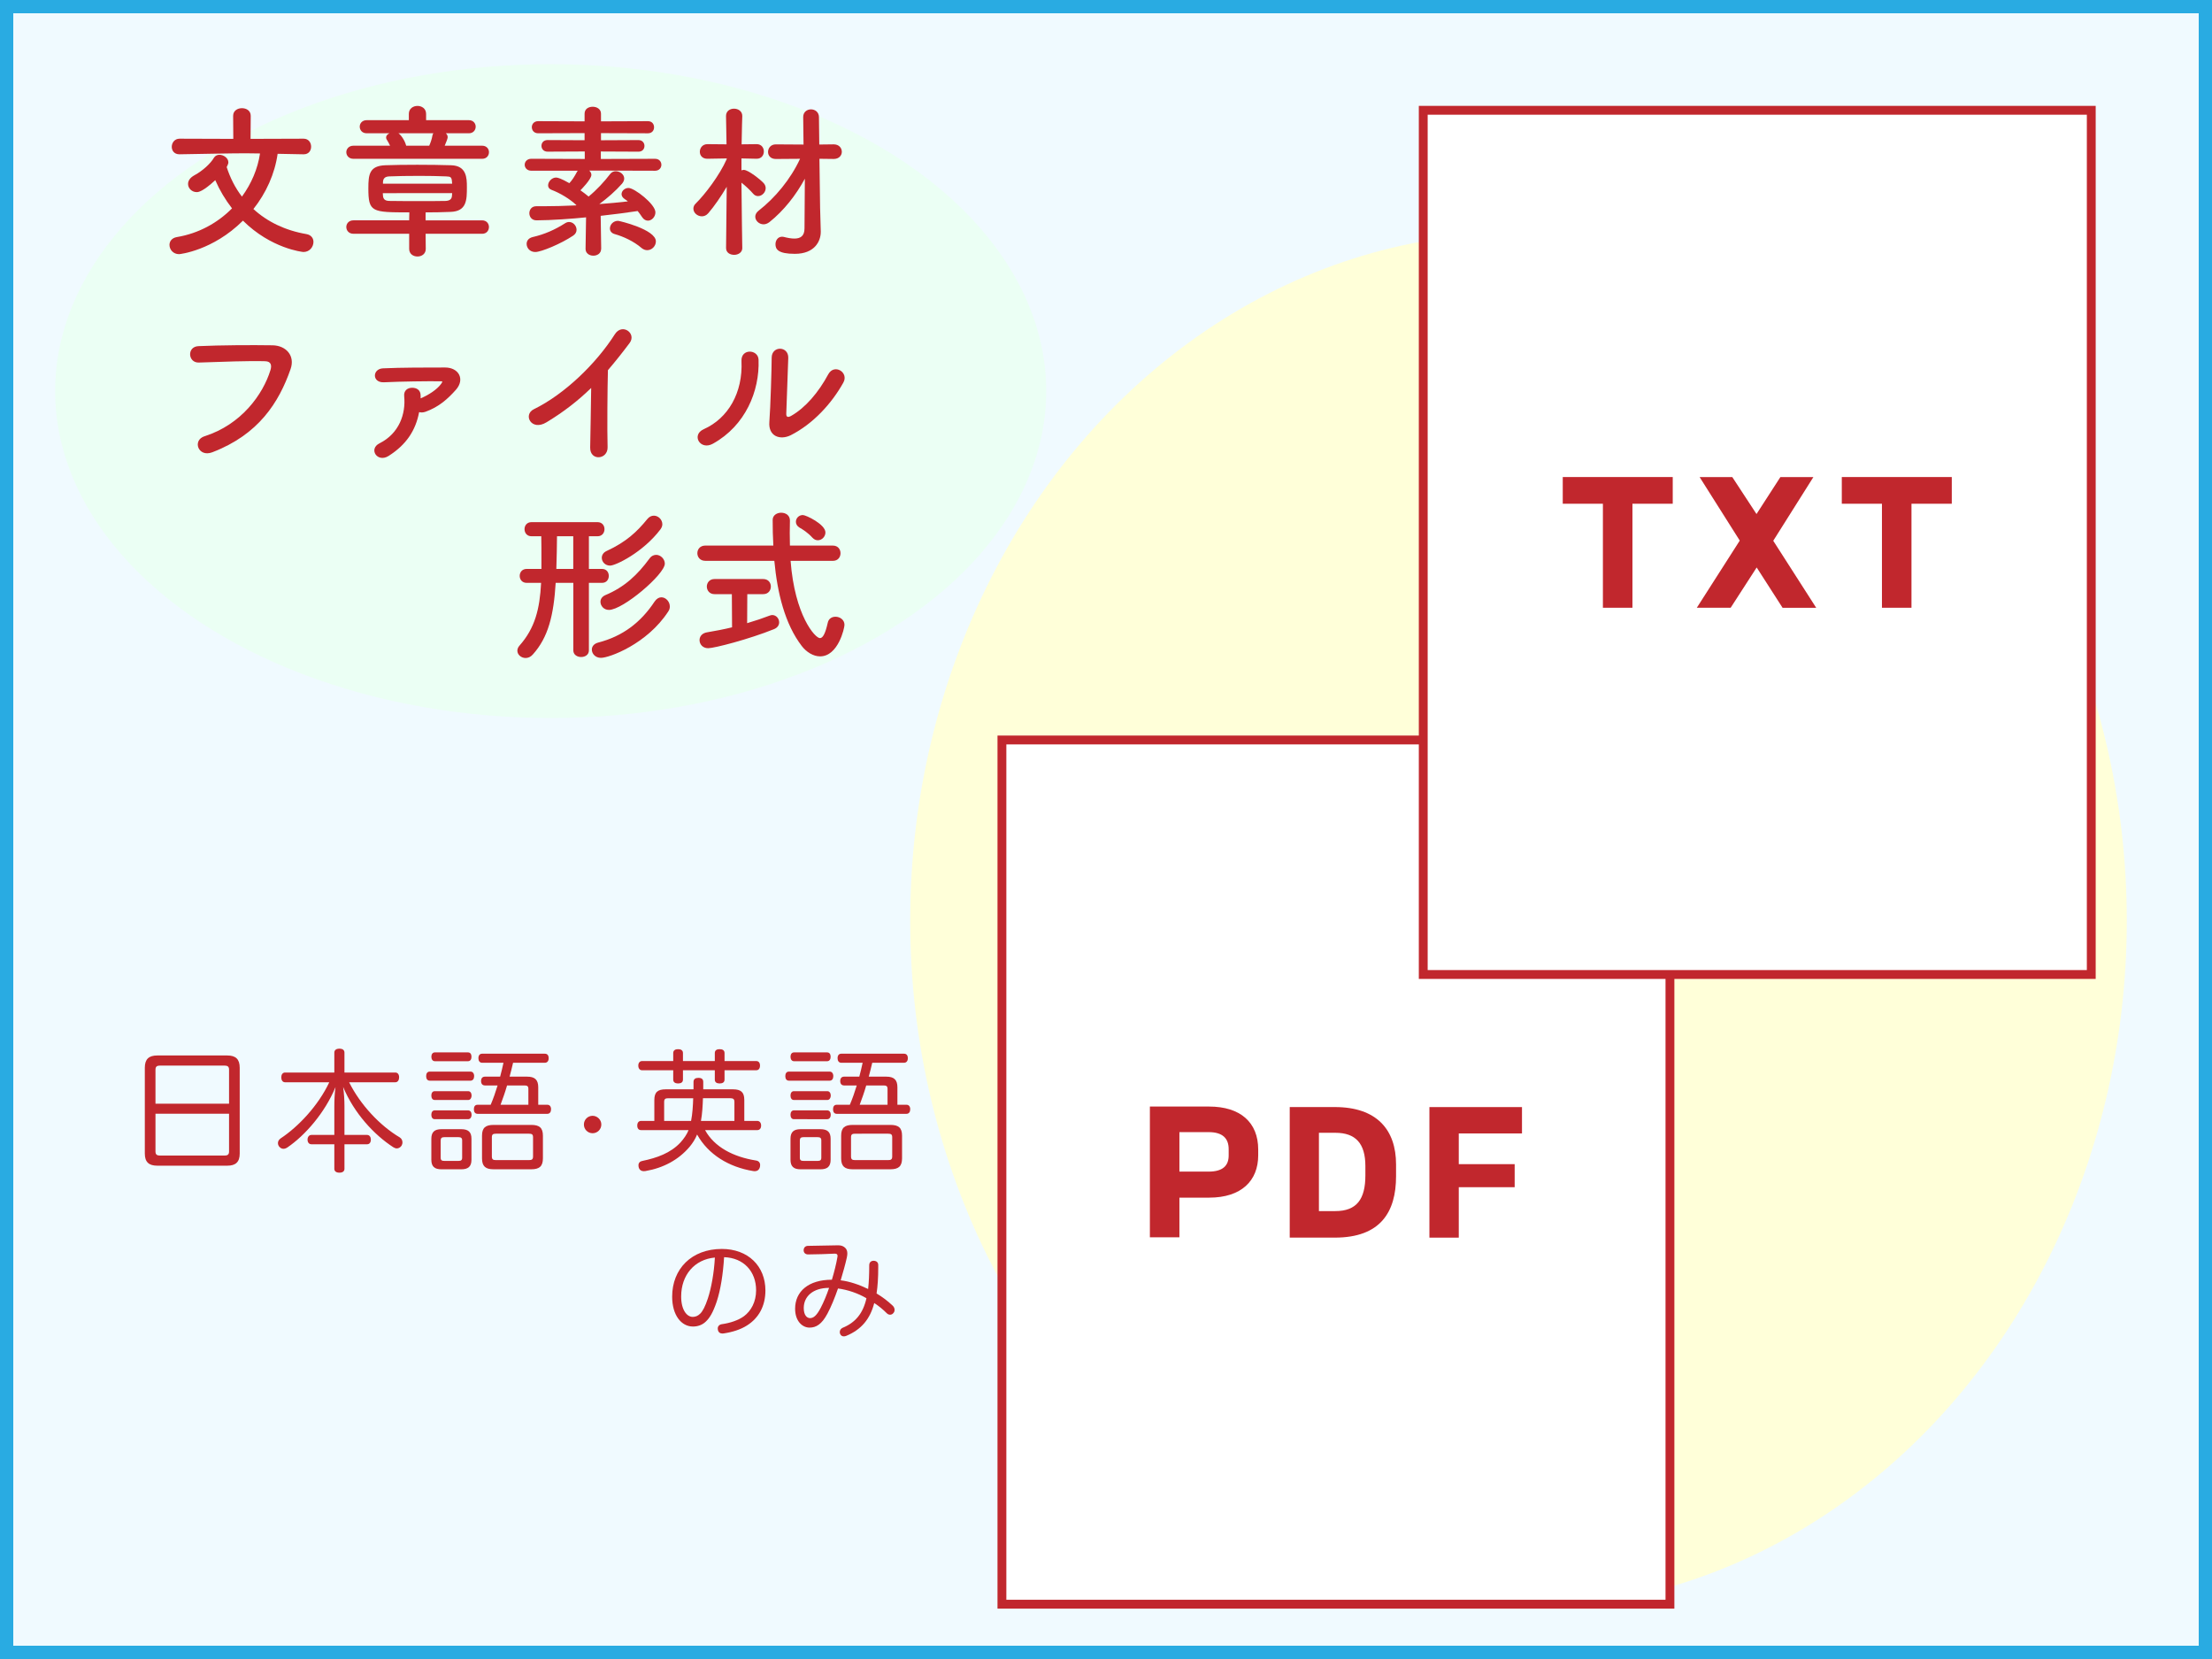 <?xml version="1.0" encoding="utf-8"?>
<!-- Generator: Adobe Adobe Illustrator 24.2.0, SVG Export Plug-In . SVG Version: 6.00 Build 0)  -->
<svg version="1.1" id="レイヤー_1" xmlns="http://www.w3.org/2000/svg" xmlns:xlink="http://www.w3.org/1999/xlink" x="0px"
	 y="0px" width="1000px" height="750px" viewBox="0 0 1000 750" style="enable-background:new 0 0 1000 750;" xml:space="preserve">
<rect x="0" y="0" width="1000" height="750" fill="#333333" stroke="none"/>
<style type="text/css">
	.st0{fill:#F0FAFF;}
	.st1{fill:#29ABE2;}
	.st2{fill:#FFFFD9;}
	.st3{fill:#EBFFF4;}
	.st4{fill:#FFFFFF;}
	.st5{fill:#C1272D;}
</style>
<g>
	<rect x="3" y="3" class="st0" width="994" height="744"/>
	<g>
		<path class="st1" d="M994,6v738H6V6H994 M1000,0H0v750h1000V0L1000,0z"/>
	</g>
</g>
<ellipse class="st2" cx="686.48" cy="416.23" rx="275" ry="311"/>
<ellipse class="st3" cx="248.95" cy="176.81" rx="224.02" ry="147.8"/>
<g>
	<g>
		<rect x="452.95" y="334.53" class="st4" width="302" height="390.69"/>
		<path class="st5" d="M752.95,336.53v386.69h-298V336.53H752.95 M756.95,332.53h-306v394.69h306V332.53L756.95,332.53z"/>
	</g>
	<g>
		<path class="st5" d="M546.61,541.43h-13.42v17.92h-13.35v-59.1h26.77c14.17,0,22.2,7.2,22.2,19.42v2.62
			C568.81,533.78,561.23,541.43,546.61,541.43z M555.46,519.53c0-4.8-2.62-7.72-9.07-7.72h-13.2v17.85h13.2
			c6.6,0,9.07-2.85,9.07-7.28V519.53z"/>
		<path class="st5" d="M603.46,559.5h-20.4v-59.02h20.4c18.97,0,27.67,10.27,27.67,25.95v5.33
			C631.13,547.95,624.08,559.5,603.46,559.5z M617.26,527.18c0-10.2-4.35-15.07-13.58-15.07h-7.42v35.4h7.42
			c9.67,0,13.58-5.4,13.58-16.12V527.18z"/>
		<path class="st5" d="M659.48,512.41v13.88h25.27v10.42h-25.27v22.8h-13.27v-59.02h41.85v11.92H659.48z"/>
	</g>
</g>
<g>
	<g>
		<rect x="643.42" y="49.86" class="st4" width="302" height="390.69"/>
		<path class="st5" d="M943.42,51.86v386.69h-298V51.86H943.42 M947.42,47.86h-306v394.69h306V47.86L947.42,47.86z"/>
	</g>
	<g>
		<path class="st5" d="M737.99,227.73v47.02h-13.35v-47.02h-18.15v-12.07h49.72v12.07H737.99z"/>
		<path class="st5" d="M805.86,274.76l-11.7-18.22l-11.77,18.22h-15.3l19.42-30.37l-18.15-28.72h14.77l10.95,16.72l10.8-16.72h14.92
			l-18.15,28.8l19.42,30.3H805.86z"/>
		<path class="st5" d="M864.14,227.73v47.02h-13.35v-47.02h-18.15v-12.07h49.72v12.07H864.14z"/>
	</g>
</g>
<g>
	<g>
		<path class="st5" d="M92.51,197.2c16.57-5.25,26.4-18.9,29.77-29.92c0.6-2.03,0.38-3.9-2.4-3.98c-7.35-0.22-19.2,0.23-30,0.6
			c-4.95,0.15-5.48-7.2-0.15-7.42c9.9-0.45,23.92-0.53,33.45-0.38c6.07,0.08,10.35,4.65,8.17,10.8c-5.25,15-14.4,29.55-35.4,37.57
			C89.58,206.88,86.81,199,92.51,197.2z"/>
		<path class="st5" d="M175.68,206.12c-5.1,3.23-9.22-3.15-4.12-5.7c9-4.5,11.92-13.42,11.17-21.22c-0.3-2.7,1.57-3.9,3.6-3.9
			c1.88,0,3.9,0.9,3.83,3.67c0,0.38,0,0.75,0,1.12c3.52-1.5,7.35-3.9,9.3-6.6c0.83-1.12,0.45-1.12-0.15-1.12
			c-6.15-0.08-18,0.08-25.65,0.45c-5.55,0.3-5.4-6.08-0.52-6.3c7.95-0.38,19.87-0.38,28.12-0.38c6.07,0,9.07,5.25,4.87,10.05
			c-3.67,4.12-7.72,7.8-13.8,9.97c-1.12,0.37-2.02,0.37-2.85,0.15C187.91,194.58,183.71,201.03,175.68,206.12z"/>
		<path class="st5" d="M247.08,190.9c-6.9,4.2-10.8-3.45-5.7-5.92c13.8-6.75,28.12-20.55,36.6-33.9c3.3-5.17,9.9-0.38,6.67,3.97
			c-3.38,4.5-6.6,8.55-9.82,12.3c-0.22,7.65-0.38,27.3-0.15,34.8c0.15,5.7-7.95,6.38-7.87,0.23c0.07-6,0.38-18.22,0.45-27
			C261.33,181.15,254.88,186.18,247.08,190.9z"/>
		<path class="st5" d="M318.11,194.05c11.1-4.95,17.77-16.5,17.1-30.82c-0.3-5.78,7.57-5.4,7.72-0.6
			c0.52,14.17-5.92,29.77-20.62,37.95C316.53,203.8,312.41,196.6,318.11,194.05z M357.48,196.75c-4.88,2.4-10.2,0.45-9.67-6
			c0.52-6.75,1.05-24.6,1.05-29.02c0-5.47,7.57-5.4,7.5,0c-0.08,2.92-0.83,22.72-0.9,25.27c-0.08,1.65,0.82,1.8,2.25,0.98
			c6.45-3.67,12.37-10.65,16.72-18.75c2.7-5.02,9.45-0.9,6.82,3.75C376.08,182.28,367.68,191.58,357.48,196.75z"/>
		<path class="st5" d="M259.16,263.5h-7.95c-0.9,14.55-3.3,24.6-10.35,32.4c-0.97,1.12-2.17,1.57-3.22,1.57
			c-2.02,0-3.75-1.5-3.75-3.3c0-0.75,0.3-1.57,0.98-2.32c6.97-7.88,9.15-16.5,9.75-28.35h-6.52c-2.1,0-3.15-1.57-3.15-3.15
			s1.05-3.15,3.15-3.15h6.67c0-1.5,0-3,0-4.5c0-3.67,0-7.35-0.07-10.27h-4.42c-2.1,0-3.15-1.58-3.15-3.23
			c0-1.57,1.05-3.15,3.15-3.15h29.85c2.1,0,3.15,1.58,3.15,3.15c0,1.65-1.05,3.23-3.15,3.23h-3.9v14.77h5.92
			c2.1,0,3.07,1.57,3.07,3.15s-0.97,3.15-3.07,3.15h-5.92v30.52c0,2.02-1.73,3-3.52,3c-1.73,0-3.52-0.98-3.52-3V263.5z
			 M259.16,242.43h-7.35c0,3.82-0.15,9.45-0.3,14.77h7.65V242.43z M271.68,297.4c-2.55,0-4.12-1.88-4.12-3.75
			c0-1.35,0.9-2.62,2.85-3.15c11.02-2.85,19.2-9,25.5-18.52c0.9-1.35,2.02-1.95,3.08-1.95c2.02,0,3.82,1.95,3.82,4.12
			c0,0.75-0.15,1.5-0.68,2.25C292.53,291.18,275.43,297.4,271.68,297.4z M275.28,275.73c-2.33,0-3.82-1.88-3.82-3.67
			c0-1.2,0.67-2.32,2.17-3c8.92-3.75,14.62-9.3,19.95-16.5c0.9-1.27,2.02-1.72,3.07-1.72c2.02,0,3.9,1.88,3.9,3.97
			C300.56,259.6,281.66,275.73,275.28,275.73z M275.81,255.7c-2.25,0-3.75-1.73-3.75-3.53c0-1.2,0.68-2.4,2.18-3.08
			c8.92-4.12,13.72-8.7,18.37-14.4c0.9-1.12,1.95-1.57,3-1.57c2.02,0,3.82,1.8,3.82,3.9c0,0.75-0.3,1.5-0.82,2.25
			C290.66,249.78,278.28,255.7,275.81,255.7z"/>
		<path class="st5" d="M357.41,253.53c1.88,24.75,11.1,34.95,13.27,34.95c1.27,0,2.4-1.88,3.52-6.9c0.38-1.95,1.95-2.77,3.52-2.77
			c1.95,0,4.05,1.35,4.05,3.67c0,1.5-2.85,14.25-11.02,14.25c-3.07,0-6.22-1.95-8.32-4.72c-7.57-9.9-11.02-23.92-12.37-38.47h-31.2
			c-2.4,0-3.6-1.72-3.6-3.45c0-1.73,1.2-3.45,3.6-3.45h30.75c-0.23-3.9-0.3-7.8-0.3-11.62c0-2.1,1.95-3.23,3.82-3.23
			c2.02,0,3.98,1.12,3.98,3.53c0,0.08,0,0.08,0,0.15c0,1.73-0.08,3.6-0.08,5.48c0,1.8,0.08,3.75,0.08,5.7h19.42
			c2.32,0,3.45,1.72,3.45,3.45c0,1.72-1.12,3.45-3.45,3.45H357.41z M330.86,268.6h-7.87c-2.25,0-3.45-1.73-3.45-3.45
			c0-1.65,1.2-3.38,3.45-3.38h22.05c2.33,0,3.45,1.72,3.45,3.38c0,1.72-1.12,3.45-3.45,3.45h-7.2l-0.07,13.12
			c3.82-1.12,7.35-2.33,10.05-3.38c0.45-0.15,0.9-0.3,1.27-0.3c1.88,0,3.15,1.65,3.15,3.3c0,1.2-0.67,2.4-2.32,3.08
			c-11.32,4.57-27,8.62-29.77,8.62c-2.47,0-3.9-1.8-3.9-3.67c0-1.57,1.05-3.15,3.45-3.52c3.6-0.6,7.5-1.35,11.25-2.25L330.86,268.6z
			 M367.23,243.03c-2.02-2.25-4.42-3.75-5.77-4.5c-1.12-0.67-1.65-1.65-1.65-2.62c0-1.58,1.27-3.07,3.15-3.07
			c1.42,0,10.2,4.2,10.2,7.87c0,1.88-1.58,3.53-3.45,3.53C368.88,244.23,368.06,243.93,367.23,243.03z"/>
	</g>
	<g>
		<path class="st5" d="M137.28,69.76l-11.77-0.23c-1.27,9-5.17,17.7-10.95,24.97c6.22,5.7,14.32,9.67,23.92,11.32
			c2.25,0.38,3.23,1.95,3.23,3.52c0,2.25-1.73,4.58-4.5,4.58c-0.52,0-14.7-1.58-27.37-14.17c-13.65,13.58-28.57,15.15-28.87,15.15
			c-2.7,0-4.35-2.1-4.35-4.2c0-1.58,1.05-3.15,3.37-3.53c9.82-1.65,18.37-6.37,24.9-12.97c-3.07-3.97-5.62-8.25-7.57-12.75
			c-5.7,5.25-7.65,5.4-8.4,5.4c-2.17,0-3.9-1.72-3.9-3.67c0-1.42,0.83-2.85,2.92-3.97c3.75-2.02,7.35-5.4,8.77-7.88
			c0.52-0.9,1.5-1.35,2.47-1.35c1.95,0,4.05,1.5,4.05,3.38c0,0.38,0,0.67-0.75,2.17c1.58,4.88,3.83,9.38,6.9,13.35
			c4.27-5.85,7.12-12.52,8.17-19.5c-2.17,0-4.2-0.08-6.3-0.08c-7.35,0-15.22,0.22-30.07,0.45h-0.08c-2.32,0-3.45-1.65-3.45-3.38
			c0-1.8,1.27-3.67,3.52-3.67l24.3,0.08l-0.07-10.42c0-2.33,2.02-3.45,3.97-3.45c2.02,0,3.98,1.12,3.98,3.45l-0.08,10.42l24-0.08
			c2.25,0,3.38,1.8,3.38,3.6c0,1.72-1.05,3.45-3.3,3.45H137.28z"/>
		<path class="st5" d="M159.78,71.79c-2.1,0-3.22-1.5-3.22-3c0-1.42,1.12-2.92,3.22-2.92h16.57c-0.45-0.97-0.97-1.88-1.42-2.62
			c-0.3-0.38-0.38-0.82-0.38-1.12c0-0.82,0.6-1.42,1.5-1.88h-10.27c-2.1,0-3.15-1.5-3.15-3c0-1.43,1.05-2.92,3.15-2.92h19.05v-2.85
			c0-2.4,1.95-3.6,3.9-3.6c1.95,0,3.9,1.2,3.9,3.6v2.85h19.35c2.02,0,3.07,1.5,3.07,2.92c0,1.5-1.05,3-3.07,3h-10.42
			c0.52,0.45,0.83,1.05,0.83,1.8c0,0.45-0.6,2.17-1.35,3.82h16.95c2.02,0,3.07,1.5,3.07,2.92c0,1.5-1.05,3-3.07,3H159.78z
			 M192.41,105.68l0.07,6.83c0,2.33-1.88,3.45-3.75,3.45c-1.87,0-3.75-1.12-3.75-3.45v-6.83h-25.2c-2.1,0-3.22-1.5-3.22-3.07
			c0-1.5,1.12-3,3.22-3h25.2l0.07-3.6c-17.02,0-18.52-0.08-18.52-10.88c0-6.22,0.45-10.12,7.57-10.42c3.9-0.15,9.15-0.22,14.55-0.22
			s10.95,0.08,15.37,0.22c6.9,0.23,7.05,5.7,7.05,9.83c0,5.77,0,11.02-7.42,11.25c-3.52,0.15-7.35,0.23-11.25,0.23v3.6h25.57
			c2.02,0,3.07,1.5,3.07,3c0,1.57-1.05,3.07-3.07,3.07H192.41z M173.06,87.31c0,0.45,0.08,0.83,0.08,1.2
			c0.15,1.8,1.2,2.33,3.15,2.33c3.67,0.07,8.85,0.07,14.1,0.07c3.9,0,7.72,0,11.02-0.07c1.72-0.08,2.85-0.68,2.92-2.4
			c0-0.38,0.08-0.75,0.08-1.12H173.06z M204.41,83.04c0-0.3-0.08-0.6-0.08-0.9c-0.15-2.1-0.6-2.33-2.7-2.4
			c-3.45-0.15-7.8-0.23-12.07-0.23c-5.02,0-9.97,0.08-13.5,0.23c-2.25,0.07-2.85,1.12-2.92,2.62v0.67H204.41z M180.11,60.24
			c0.75,0.38,2.77,2.78,3.52,5.62h10.42c0.6-1.35,1.2-3.07,1.42-4.5c0.07-0.45,0.23-0.82,0.45-1.12H180.11z"/>
		<path class="st5" d="M271.76,112.51c0,2.02-1.73,3.08-3.52,3.08s-3.52-1.05-3.52-3.08v-0.08l0.23-14.17
			c-5.85,0.6-15.9,1.35-22.42,1.35c-2.17,0-3.22-1.65-3.22-3.22c0-1.58,1.05-3.15,3.07-3.15h0.08c0.98,0,1.95,0,3,0
			c4.8,0,9.82-0.15,14.92-0.38l0.23-0.08c-2.85-2.77-7.5-5.55-11.32-6.97c-1.12-0.45-1.5-1.2-1.5-2.02c0-1.65,1.65-3.53,3.6-3.53
			c0.75,0,2.33,0.45,6,2.55c1.27-1.35,2.25-2.85,3.52-5.25c0.07-0.15,0.23-0.23,0.3-0.38h-21c-1.95,0-3-1.35-3-2.7s1.05-2.7,3-2.7
			l24.15,0.08v-3.38l-16.8,0.08c-1.88,0-2.77-1.35-2.77-2.62c0-1.35,0.9-2.62,2.77-2.62l16.72,0.08v-3.22l-21,0.07
			c-1.87,0-2.85-1.35-2.85-2.77c0-1.35,0.98-2.7,2.85-2.7l21,0.08v-3.45c0-2.17,1.8-3.15,3.67-3.15s3.75,1.05,3.75,3.15v3.45
			l21.22-0.08c1.88,0,2.77,1.35,2.77,2.78c0,1.35-0.9,2.7-2.77,2.7l-21.22-0.07v3.22l16.95-0.08c1.8,0,2.7,1.35,2.7,2.62
			c0,1.35-0.9,2.62-2.7,2.62l-17.02-0.08v3.38l24.52-0.08c1.88,0,2.85,1.35,2.85,2.7s-0.98,2.7-2.85,2.7l-27.9-0.08h-1.88
			c0.6,0.52,0.98,1.2,0.98,1.95c0,2.02-4.8,6.82-4.95,6.97c1.27,0.9,2.47,1.8,3.45,2.62l0.23,0.22c3.67-3,7.12-6.75,9.82-10.27
			c0.67-0.83,1.57-1.2,2.47-1.2c1.88,0,3.82,1.42,3.82,3.3c0,0.75-0.3,1.5-0.97,2.33c-3,3.38-6.6,6.52-10.27,9.22
			c4.42-0.3,8.77-0.75,12.9-1.2c-0.45-0.38-0.9-0.75-1.43-1.05c-0.97-0.67-1.42-1.42-1.42-2.25c0-1.42,1.42-2.78,3.15-2.78
			c2.62,0,12.15,7.28,12.15,11.03c0,2.02-1.65,3.75-3.38,3.75c-0.9,0-1.87-0.45-2.62-1.57c-0.6-0.9-1.27-1.88-2.02-2.78
			c-4.88,0.75-10.65,1.5-16.72,2.17l0.23,14.85V112.51z M241.98,113.93c-2.47,0-3.9-1.88-3.9-3.67c0-1.35,0.83-2.62,2.7-3.08
			c5.47-1.27,10.05-3.3,14.77-6.3c0.6-0.38,1.2-0.52,1.72-0.52c1.88,0,3.38,1.72,3.38,3.52c0,0.98-0.45,1.88-1.5,2.62
			C253.68,110.18,244.68,113.93,241.98,113.93z M290.06,112.13c-3.6-3.08-8.17-5.17-12.15-6.3c-1.58-0.45-2.18-1.5-2.18-2.55
			c0-1.72,1.5-3.45,3.68-3.45c0.6,0,17.1,3.9,17.1,9.3c0,2.1-1.8,3.97-3.9,3.97C291.78,113.11,290.88,112.81,290.06,112.13z"/>
		<path class="st5" d="M335.58,112.13c0,2.02-1.87,3.08-3.67,3.08c-1.87,0-3.67-0.98-3.67-3.08v-0.08l0.3-27.6
			c-2.62,4.42-5.62,8.77-8.32,11.92c-0.9,1.05-1.95,1.42-2.92,1.42c-2.02,0-3.83-1.58-3.83-3.45c0-0.83,0.3-1.65,1.12-2.4
			c4.05-3.98,10.72-12.67,13.95-20.02v-0.3l-8.7,0.15h-0.08c-2.32,0-3.38-1.58-3.38-3.15c0-1.73,1.2-3.45,3.45-3.45l8.62,0.08
			l-0.23-12.75v-0.07c0-2.25,1.8-3.3,3.6-3.3c1.88,0,3.75,1.12,3.75,3.3v0.07c0,0-0.22,6-0.3,12.75l6.82-0.08
			c2.17,0,3.23,1.65,3.23,3.3c0,1.65-1.05,3.3-3.23,3.3h-0.07l-6.82-0.15v5.4c0.37-0.15,0.75-0.22,1.05-0.22c2.02,0,7.57,4.42,9,6
			c0.6,0.68,0.9,1.5,0.9,2.25c0,1.88-1.65,3.6-3.45,3.6c-0.75,0-1.58-0.3-2.25-1.12c-1.35-1.58-3.52-3.6-5.25-4.95
			c0.07,11.62,0.37,29.47,0.37,29.47V112.13z M363.86,80.79c-3.97,7.35-9.52,14.47-16.05,19.65c-0.9,0.67-1.8,0.97-2.62,0.97
			c-2.02,0-3.75-1.65-3.75-3.45c0-0.9,0.45-1.88,1.5-2.7c7.42-5.78,14.4-14.1,18.75-23.47l-10.95,0.08c-2.4,0-3.52-1.58-3.52-3.15
			c0-1.73,1.2-3.45,3.52-3.45l12.52,0.08l-0.15-12.38v-0.08c0-2.25,1.73-3.45,3.52-3.45c1.8,0,3.6,1.2,3.6,3.52l0.15,12.38
			l6.52-0.08c2.4,0,3.67,1.65,3.67,3.38c0,1.57-1.2,3.22-3.67,3.22l-6.45-0.08l0.3,22.12l0.3,10.65c0,0.08,0,0.23,0,0.3
			c0,4.2-2.77,9.9-11.7,9.9c-7.65,0-8.77-2.1-8.77-4.35c0-1.73,1.12-3.38,2.92-3.38c0.23,0,0.53,0,0.83,0.08
			c1.73,0.45,3.38,0.75,4.8,0.75c2.7,0,4.57-1.12,4.57-4.58L363.86,80.79z"/>
	</g>
</g>
<g>
	<g>
		<path class="st5" d="M324.02,588.4c-1.76,5.18-3.22,7.44-4.97,9.09c-1.61,1.56-3.72,2.21-5.78,2.21c-5.23,0-9.4-5.07-9.4-13.52
			c0-12.51,8.74-21.56,22.46-21.56c11.86,0,19.7,7.74,19.7,18.79c0,7.08-3.06,12.46-8.29,15.78c-2.91,1.86-6.53,3.01-10.55,3.62
			c-0.2,0.05-0.4,0.05-0.55,0.05c-1.06,0-1.91-0.5-2.11-1.76c-0.05-0.15-0.05-0.35-0.05-0.5c0-1,0.65-1.76,1.81-1.96
			c3.67-0.5,7.54-1.76,10.05-3.62c3.17-2.36,5.48-6.43,5.48-11.71c0-8.49-5.58-14.67-14.47-14.97
			C326.88,575.99,325.78,583.03,324.02,588.4z M307.94,586.14c0,6.03,2.56,9.2,5.23,9.2c1.16,0,2.31-0.4,3.37-1.46
			c1.11-1.06,2.26-3.22,3.47-6.88c1.56-4.72,2.81-11.61,3.17-18.49C313.97,569.36,307.94,576.4,307.94,586.14z"/>
		<path class="st5" d="M378.59,568.25c0.05-0.2,0.05-0.35,0.05-0.5c0-0.7-0.4-1-1.21-1c-0.05,0-0.1,0-0.15,0
			c-3.62,0.15-8.09,0.35-11.96,0.35c-1.11,0-1.96-0.65-2.01-1.76c0-0.05,0-0.05,0-0.1c0-1.26,0.8-1.96,1.86-2.01
			c4.42-0.05,9.19-0.15,13.52-0.25c0.15,0,0.3,0,0.4,0c1.31,0,2.36,0.45,3.12,1.26c0.55,0.6,0.85,1.36,0.85,2.46
			c0,0.55-0.1,1.21-0.25,1.91c-0.65,2.92-1.66,6.53-2.76,10.2c3.97,0.45,8.49,2.01,12.41,3.92c0.35-3.07,0.5-6.63,0.5-10.75
			c0-1.31,0.85-2.01,1.96-2.01c1.21,0,2.11,0.65,2.11,1.91c0,0.4,0,0.8,0,1.21c0,4.42-0.25,8.39-0.75,11.66
			c2.66,1.61,5.02,3.37,7.19,5.43c0.65,0.55,0.95,1.31,0.95,1.96c0,0.55-0.15,1.06-0.5,1.41c-0.4,0.55-0.95,0.8-1.51,0.8
			s-1.06-0.2-1.51-0.65c-1.71-1.71-3.52-3.22-5.68-4.62c-1.86,7.29-5.93,12.06-12.61,14.82c-0.4,0.15-0.75,0.25-1.11,0.25
			c-0.75,0-1.36-0.35-1.66-1.05c-0.15-0.3-0.2-0.6-0.2-0.9c0-0.86,0.5-1.56,1.26-1.91c5.78-2.36,9.25-6.48,10.8-13.37
			c-3.67-2.21-8.54-3.87-12.86-4.42c-1.46,4.22-3.12,8.29-4.77,11.36c-2.56,4.82-5.12,6.33-8.09,6.33c-3.22,0-6.53-2.87-6.53-8.54
			c0-7.79,6.03-13.11,16.63-13.11C377.18,574.89,378.04,571.42,378.59,568.25z M363.36,591.32c0,3.17,1.36,4.57,2.86,4.57
			c1.46,0,2.91-1.01,4.77-4.57c1.36-2.61,2.71-5.78,3.82-9.1C367.53,582.22,363.36,586.09,363.36,591.32z"/>
	</g>
	<g>
		<path class="st5" d="M108.37,521.5c0,3.86-1.87,5.48-5.6,5.48h-31.7c-3.74,0-5.6-1.63-5.6-5.48v-38.8c0-3.92,1.87-5.54,5.6-5.54
			h31.7c3.74,0,5.6,1.63,5.6,5.54V521.5z M103.55,498.97v-15.43c0-1.39-0.72-1.81-2.05-1.81H72.34c-1.33,0-2.05,0.42-2.05,1.81
			v15.43H103.55z M70.29,520.6c0,1.39,0.72,1.81,2.05,1.81h29.16c1.33,0,2.05-0.42,2.05-1.81v-17.11H70.29V520.6z"/>
		<path class="st5" d="M128.85,489.27c-1.08,0-1.69-0.96-1.69-2.23c0-1.21,0.6-2.17,1.69-2.17h22.29v-8.98
			c0-1.21,0.9-1.81,2.29-1.81c1.45,0,2.29,0.6,2.29,1.81v8.98h23.02c1.08,0,1.69,0.9,1.69,2.17c0,1.21-0.6,2.23-1.69,2.23h-20.91
			c5,10.06,13.86,19.58,22.84,24.89c0.9,0.54,1.27,1.45,1.27,2.29c0,0.54-0.18,1.08-0.42,1.51c-0.54,0.78-1.33,1.21-2.11,1.21
			c-0.54,0-1.08-0.18-1.63-0.54c-8.56-5.54-17.66-15.25-22.66-27.24c0.42,2.77,0.6,6.09,0.6,8.8v12.89h10.24
			c1.08,0,1.69,0.96,1.69,2.11c0,1.26-0.6,2.11-1.69,2.11h-10.24v11.09c0,1.14-0.84,1.75-2.29,1.75c-1.39,0-2.29-0.6-2.29-1.75
			v-11.09h-10.36c-1.08,0-1.75-0.84-1.75-2.11c0-1.15,0.66-2.11,1.75-2.11h10.36v-12.83c0-2.65,0.12-5.96,0.54-8.8
			c-4.82,11.63-13.68,21.75-21.69,27.24c-0.6,0.42-1.27,0.66-1.87,0.66c-0.72,0-1.39-0.36-1.93-1.02c-0.36-0.48-0.54-1.02-0.54-1.57
			c0-0.78,0.42-1.57,1.21-2.11c7.95-5.24,16.99-14.76,21.99-25.37H128.85z"/>
		<path class="st5" d="M212.72,484.45c1.02,0,1.63,0.84,1.63,2.05s-0.6,2.05-1.63,2.05h-18.44c-1.08,0-1.63-0.84-1.63-2.05
			s0.54-2.05,1.63-2.05H212.72z M211.58,475.77c1.02,0,1.57,0.78,1.57,1.99c0,1.14-0.54,1.99-1.57,1.99h-15
			c-0.96,0-1.57-0.84-1.57-1.99c0-1.21,0.6-1.99,1.57-1.99H211.58z M196.51,497.28c-1.02,0-1.51-0.9-1.51-1.99
			c0-1.08,0.48-1.99,1.51-1.99h15.18c0.96,0,1.51,0.9,1.51,1.99c0,1.02-0.54,1.99-1.51,1.99H196.51z M196.51,505.96
			c-1.02,0-1.51-0.9-1.51-1.99s0.48-1.99,1.51-1.99h15.12c1.02,0,1.57,0.9,1.57,1.99c0,1.02-0.54,1.99-1.57,1.99H196.51z
			 M213.14,524.28c0,3.07-1.45,4.34-4.64,4.34h-8.92c-3.13,0-4.58-1.26-4.58-4.34v-9.46c0-3.07,1.45-4.34,4.58-4.34h8.92
			c3.19,0,4.64,1.27,4.64,4.34V524.28z M200.85,514.09c-1.08,0-1.63,0.36-1.63,1.45v7.83c0,1.15,0.54,1.45,1.63,1.45h6.45
			c1.08,0,1.63-0.3,1.63-1.45v-7.83c0-1.08-0.54-1.45-1.63-1.45H200.85z M221.82,499.45c1.21-2.83,2.23-5.78,3.13-8.74h-5.72
			c-1.15,0-1.75-0.78-1.75-1.99s0.6-1.99,1.75-1.99h6.87c0.54-2.05,1.08-4.16,1.51-6.27h-9.64c-1.08,0-1.69-0.84-1.69-2.05
			c0-1.27,0.6-2.05,1.69-2.05h28.32c1.15,0,1.75,0.72,1.75,2.05c0,1.21-0.6,2.05-1.75,2.05h-14.34c-0.48,2.11-1.02,4.22-1.57,6.27
			h7.89c3.5,0,5.06,1.39,5.06,4.82v7.89h4.1c1.08,0,1.69,0.78,1.69,2.05c0,1.21-0.6,2.05-1.69,2.05h-31.51
			c-1.14,0-1.69-0.84-1.69-2.05c0-1.27,0.54-2.05,1.69-2.05H221.82z M240.2,508.55c3.62,0,5.24,1.27,5.24,4.88v10.24
			c0,3.62-1.63,4.94-5.3,4.94h-16.99c-3.62,0-5.24-1.33-5.24-4.94v-10.24c0-3.62,1.63-4.88,5.24-4.88H240.2z M239.11,524.46
			c1.33,0,1.87-0.3,1.87-1.69v-8.62c0-1.33-0.54-1.63-1.87-1.63h-14.88c-1.33,0-1.87,0.3-1.87,1.63v8.62c0,1.39,0.54,1.69,1.87,1.69
			H239.11z M238.87,499.45v-7.17c0-1.26-0.54-1.57-1.81-1.57h-7.83c-0.84,2.95-1.87,5.84-2.95,8.74H238.87z"/>
		<path class="st5" d="M271.85,508.37c0,2.19-1.79,3.94-3.94,3.94c-2.19,0-3.94-1.75-3.94-3.94c0-2.19,1.75-3.94,3.94-3.94
			C270.05,504.44,271.85,506.23,271.85,508.37z"/>
		<path class="st5" d="M318.75,510.9c4.22,7.65,12.71,12.11,23.02,13.74c1.27,0.18,1.87,1.02,1.87,2.05c0,0.24,0,0.48-0.06,0.72
			c-0.3,1.39-1.15,2.05-2.35,2.05c-0.24,0-0.54,0-0.78-0.06c-11.03-1.81-20.25-7.47-25.31-16.51c-0.84,2.11-1.99,3.86-3.37,5.54
			c-4.94,5.84-11.81,9.58-19.95,10.97c-0.24,0.06-0.48,0.06-0.72,0.06c-1.27,0-2.17-0.66-2.41-1.99c-0.06-0.24-0.06-0.48-0.06-0.66
			c0-1.08,0.66-1.81,1.81-1.99c6.39-1.33,12.71-3.5,17.23-8.38c1.51-1.69,2.77-3.49,3.62-5.54h-21.45c-1.15,0-1.75-0.78-1.75-2.05
			s0.6-2.11,1.75-2.11h5.97v-9.46c0-3.56,1.57-4.82,5.12-4.82h12.59c0-1.02,0-2.17,0-3.31c0-1.33,0.84-1.87,2.17-1.87
			c1.51,0,2.23,0.54,2.23,1.87c0,1.14,0,2.23,0,3.31h13.44c3.56,0,5.12,1.26,5.12,4.82v9.46h5.85c1.08,0,1.75,0.84,1.75,2.11
			s-0.66,2.05-1.75,2.05H318.75z M308.75,488.06c0,1.21-0.84,1.75-2.23,1.75c-1.27,0-2.17-0.54-2.17-1.75v-4.22h-14.1
			c-1.02,0-1.69-0.84-1.69-2.11c0-1.21,0.66-2.05,1.69-2.05h14.1v-3.62c0-1.21,0.9-1.75,2.17-1.75c1.39,0,2.23,0.54,2.23,1.75v3.62
			h14.4v-3.62c0-1.21,0.84-1.75,2.17-1.75c1.39,0,2.23,0.54,2.23,1.75v3.62h14.34c1.08,0,1.69,0.78,1.69,2.05
			c0,1.27-0.6,2.11-1.69,2.11h-14.34v4.22c0,1.21-0.84,1.75-2.23,1.75c-1.33,0-2.17-0.54-2.17-1.75v-4.22h-14.4V488.06z M302,496.5
			c-1.21,0-1.75,0.36-1.75,1.63v8.62h12.17c0.66-3.37,0.84-6.81,0.96-10.24H302z M317.79,496.5c-0.12,3.43-0.3,6.87-0.9,10.24h15.12
			v-8.62c0-1.27-0.6-1.63-1.81-1.63H317.79z"/>
		<path class="st5" d="M375.09,484.45c1.02,0,1.63,0.84,1.63,2.05s-0.6,2.05-1.63,2.05h-18.44c-1.08,0-1.63-0.84-1.63-2.05
			s0.54-2.05,1.63-2.05H375.09z M373.94,475.77c1.02,0,1.57,0.78,1.57,1.99c0,1.14-0.54,1.99-1.57,1.99h-15
			c-0.96,0-1.57-0.84-1.57-1.99c0-1.21,0.6-1.99,1.57-1.99H373.94z M358.88,497.28c-1.02,0-1.51-0.9-1.51-1.99
			c0-1.08,0.48-1.99,1.51-1.99h15.18c0.96,0,1.51,0.9,1.51,1.99c0,1.02-0.54,1.99-1.51,1.99H358.88z M358.88,505.96
			c-1.02,0-1.51-0.9-1.51-1.99s0.48-1.99,1.51-1.99H374c1.02,0,1.57,0.9,1.57,1.99c0,1.02-0.54,1.99-1.57,1.99H358.88z
			 M375.51,524.28c0,3.07-1.45,4.34-4.64,4.34h-8.92c-3.13,0-4.58-1.26-4.58-4.34v-9.46c0-3.07,1.45-4.34,4.58-4.34h8.92
			c3.19,0,4.64,1.27,4.64,4.34V524.28z M363.22,514.09c-1.08,0-1.63,0.36-1.63,1.45v7.83c0,1.15,0.54,1.45,1.63,1.45h6.45
			c1.08,0,1.63-0.3,1.63-1.45v-7.83c0-1.08-0.54-1.45-1.63-1.45H363.22z M384.19,499.45c1.21-2.83,2.23-5.78,3.13-8.74h-5.72
			c-1.15,0-1.75-0.78-1.75-1.99s0.6-1.99,1.75-1.99h6.87c0.54-2.05,1.08-4.16,1.51-6.27h-9.64c-1.08,0-1.69-0.84-1.69-2.05
			c0-1.27,0.6-2.05,1.69-2.05h28.32c1.15,0,1.75,0.72,1.75,2.05c0,1.21-0.6,2.05-1.75,2.05h-14.34c-0.48,2.11-1.02,4.22-1.57,6.27
			h7.89c3.5,0,5.06,1.39,5.06,4.82v7.89h4.1c1.08,0,1.69,0.78,1.69,2.05c0,1.21-0.6,2.05-1.69,2.05h-31.51
			c-1.14,0-1.69-0.84-1.69-2.05c0-1.27,0.54-2.05,1.69-2.05H384.19z M402.56,508.55c3.62,0,5.24,1.27,5.24,4.88v10.24
			c0,3.62-1.63,4.94-5.3,4.94h-16.99c-3.62,0-5.24-1.33-5.24-4.94v-10.24c0-3.62,1.63-4.88,5.24-4.88H402.56z M401.48,524.46
			c1.33,0,1.87-0.3,1.87-1.69v-8.62c0-1.33-0.54-1.63-1.87-1.63H386.6c-1.33,0-1.87,0.3-1.87,1.63v8.62c0,1.39,0.54,1.69,1.87,1.69
			H401.48z M401.24,499.45v-7.17c0-1.26-0.54-1.57-1.81-1.57h-7.83c-0.84,2.95-1.87,5.84-2.95,8.74H401.24z"/>
	</g>
</g>
</svg>
